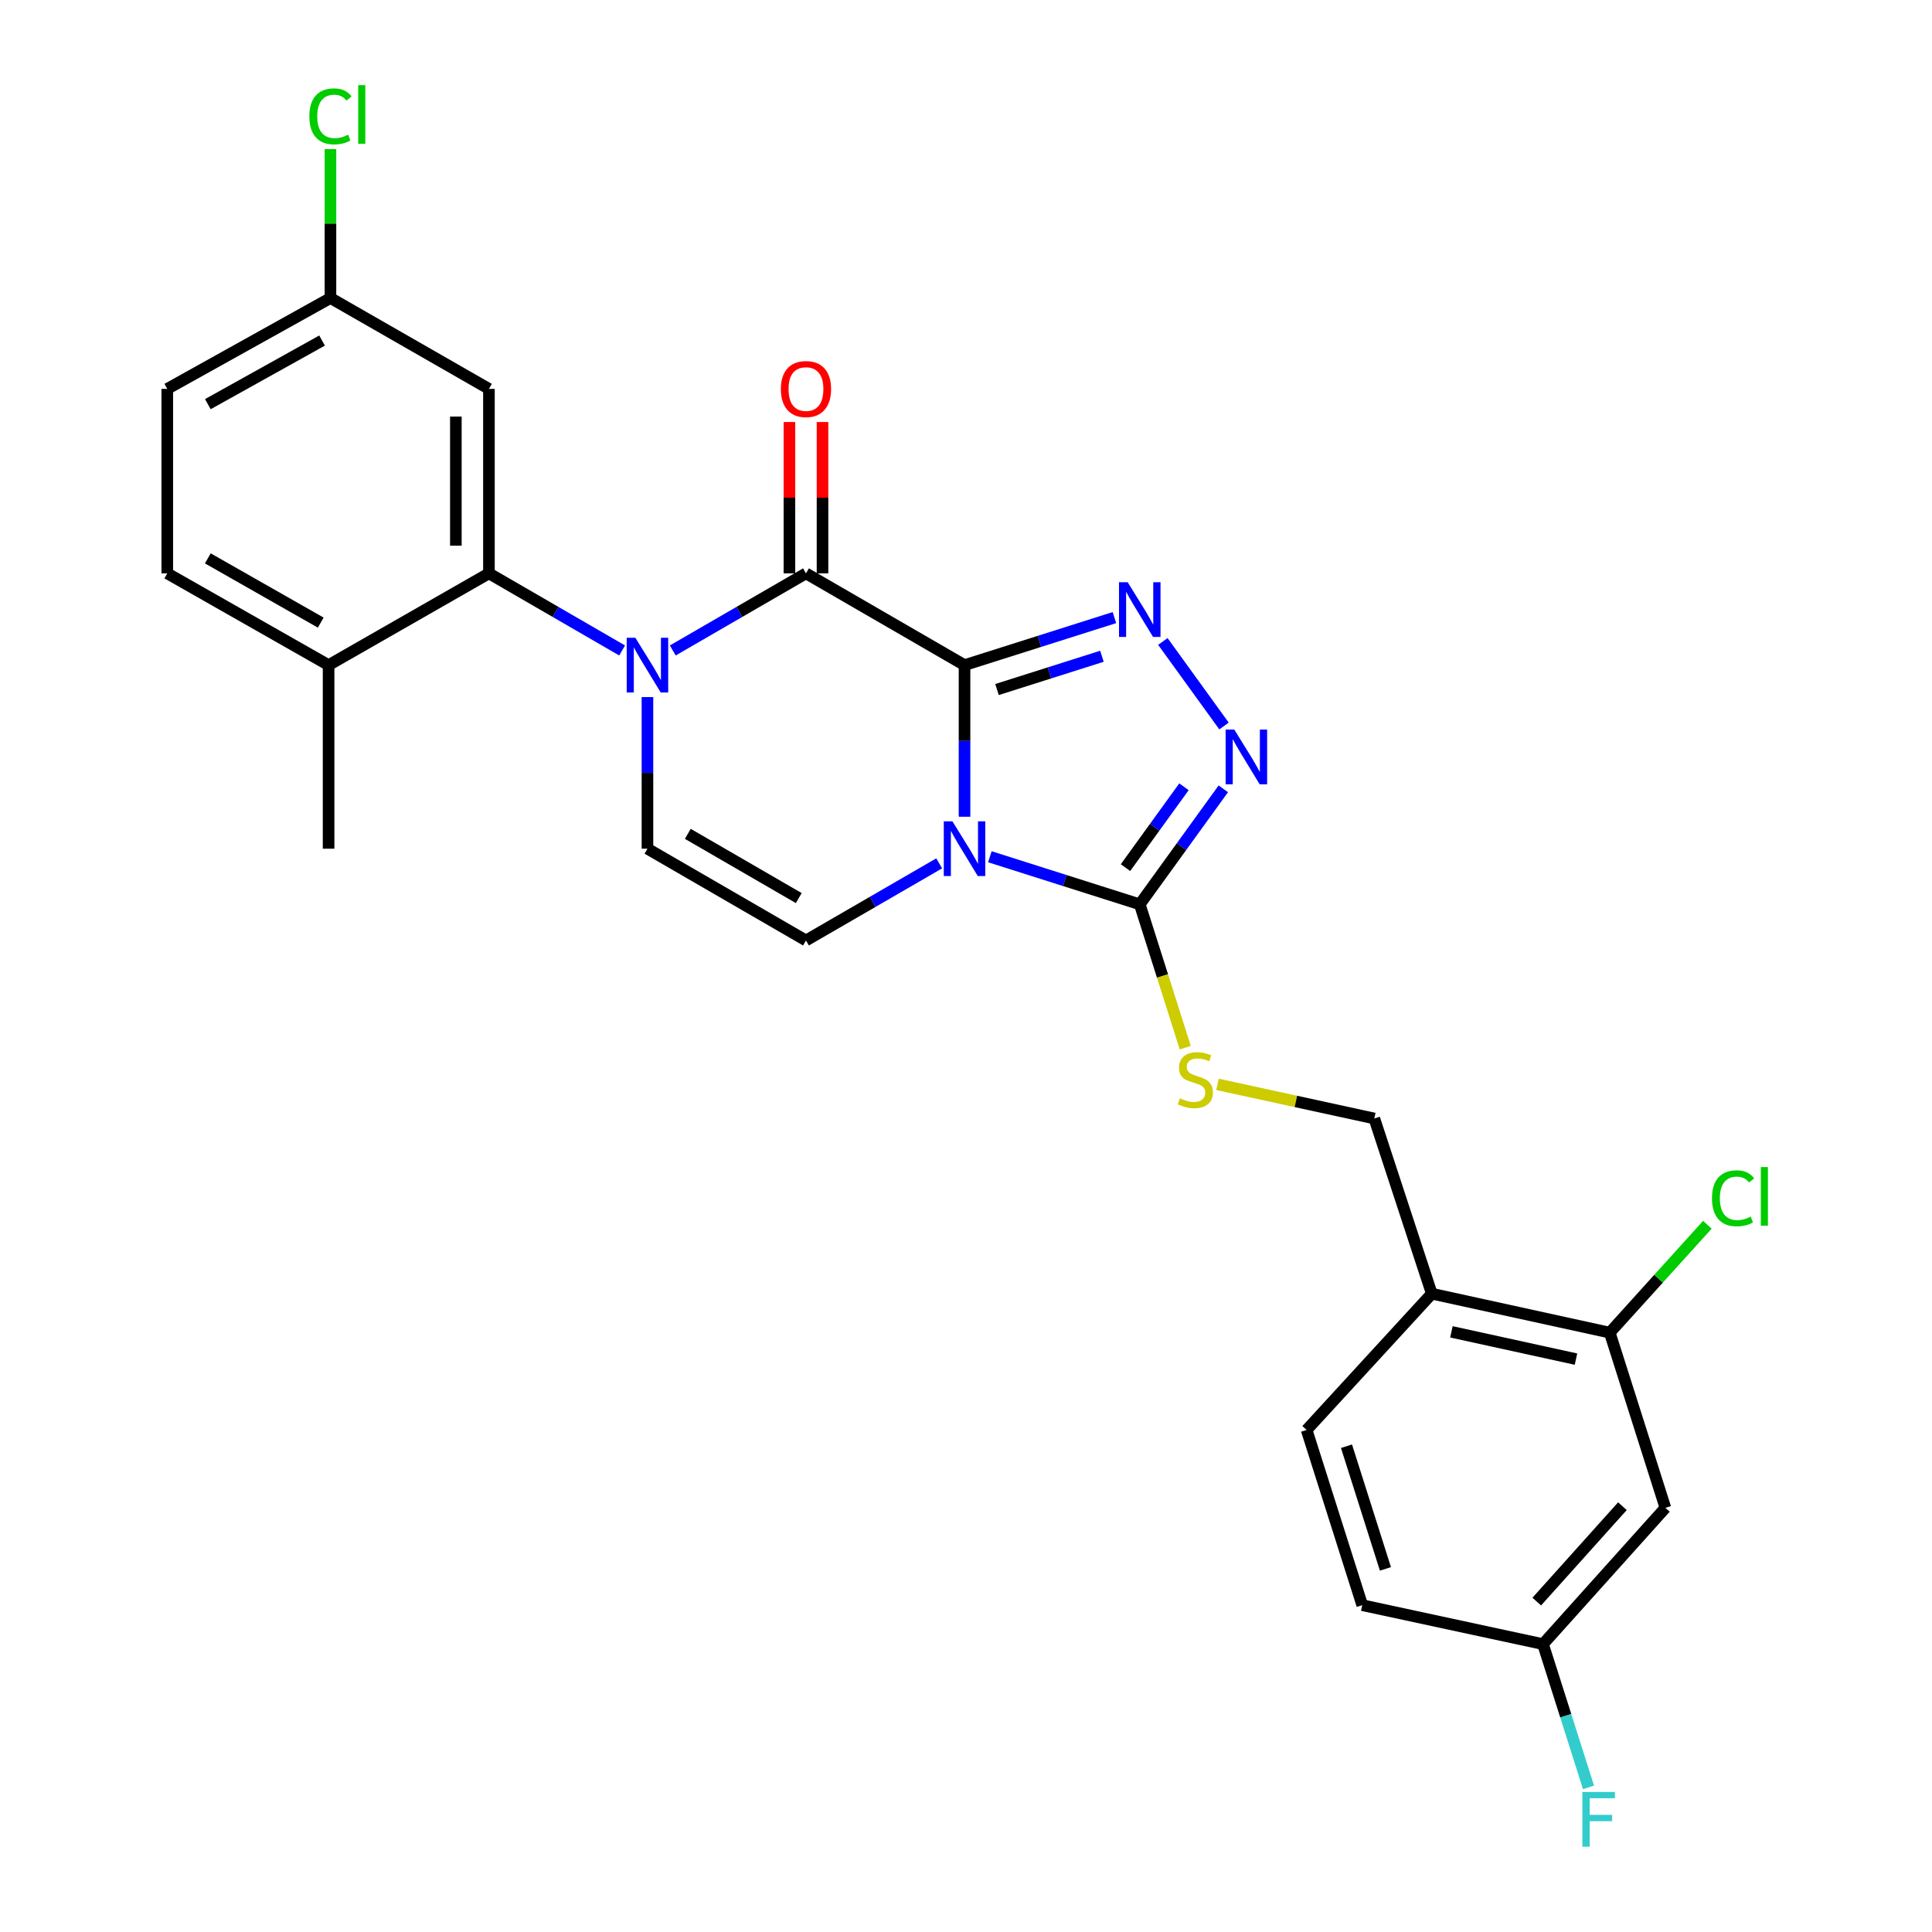 <?xml version='1.0' encoding='iso-8859-1'?>
<svg version='1.1' baseProfile='full'
              xmlns='http://www.w3.org/2000/svg'
                      xmlns:rdkit='http://www.rdkit.org/xml'
                      xmlns:xlink='http://www.w3.org/1999/xlink'
                  xml:space='preserve'
width='1000px' height='1000px' viewBox='0 0 1000 1000'>
<!-- END OF HEADER -->
<rect style='opacity:1.0;fill:#FFFFFF;stroke:none' width='1000' height='1000' x='0' y='0'> </rect>
<path class='bond-0' d='M 499.236,344.271 L 499.236,383.51' style='fill:none;fill-rule:evenodd;stroke:#000000;stroke-width:6px;stroke-linecap:butt;stroke-linejoin:miter;stroke-opacity:1' />
<path class='bond-0' d='M 499.236,383.51 L 499.236,422.749' style='fill:none;fill-rule:evenodd;stroke:#0000FF;stroke-width:6px;stroke-linecap:butt;stroke-linejoin:miter;stroke-opacity:1' />
<path class='bond-2' d='M 499.236,344.271 L 417.168,296.77' style='fill:none;fill-rule:evenodd;stroke:#000000;stroke-width:6px;stroke-linecap:butt;stroke-linejoin:miter;stroke-opacity:1' />
<path class='bond-3' d='M 499.236,344.271 L 538.028,331.97' style='fill:none;fill-rule:evenodd;stroke:#000000;stroke-width:6px;stroke-linecap:butt;stroke-linejoin:miter;stroke-opacity:1' />
<path class='bond-3' d='M 538.028,331.97 L 576.82,319.668' style='fill:none;fill-rule:evenodd;stroke:#0000FF;stroke-width:6px;stroke-linecap:butt;stroke-linejoin:miter;stroke-opacity:1' />
<path class='bond-3' d='M 516.049,356.901 L 543.203,348.29' style='fill:none;fill-rule:evenodd;stroke:#000000;stroke-width:6px;stroke-linecap:butt;stroke-linejoin:miter;stroke-opacity:1' />
<path class='bond-3' d='M 543.203,348.29 L 570.358,339.679' style='fill:none;fill-rule:evenodd;stroke:#0000FF;stroke-width:6px;stroke-linecap:butt;stroke-linejoin:miter;stroke-opacity:1' />
<path class='bond-4' d='M 512.355,443.45 L 551.147,455.767' style='fill:none;fill-rule:evenodd;stroke:#0000FF;stroke-width:6px;stroke-linecap:butt;stroke-linejoin:miter;stroke-opacity:1' />
<path class='bond-4' d='M 551.147,455.767 L 589.939,468.085' style='fill:none;fill-rule:evenodd;stroke:#000000;stroke-width:6px;stroke-linecap:butt;stroke-linejoin:miter;stroke-opacity:1' />
<path class='bond-6' d='M 486.125,446.872 L 451.647,466.829' style='fill:none;fill-rule:evenodd;stroke:#0000FF;stroke-width:6px;stroke-linecap:butt;stroke-linejoin:miter;stroke-opacity:1' />
<path class='bond-6' d='M 451.647,466.829 L 417.168,486.785' style='fill:none;fill-rule:evenodd;stroke:#000000;stroke-width:6px;stroke-linecap:butt;stroke-linejoin:miter;stroke-opacity:1' />
<path class='bond-1' d='M 348.23,336.681 L 382.699,316.725' style='fill:none;fill-rule:evenodd;stroke:#0000FF;stroke-width:6px;stroke-linecap:butt;stroke-linejoin:miter;stroke-opacity:1' />
<path class='bond-1' d='M 382.699,316.725 L 417.168,296.77' style='fill:none;fill-rule:evenodd;stroke:#000000;stroke-width:6px;stroke-linecap:butt;stroke-linejoin:miter;stroke-opacity:1' />
<path class='bond-7' d='M 322.01,336.681 L 287.541,316.725' style='fill:none;fill-rule:evenodd;stroke:#0000FF;stroke-width:6px;stroke-linecap:butt;stroke-linejoin:miter;stroke-opacity:1' />
<path class='bond-7' d='M 287.541,316.725 L 253.072,296.77' style='fill:none;fill-rule:evenodd;stroke:#000000;stroke-width:6px;stroke-linecap:butt;stroke-linejoin:miter;stroke-opacity:1' />
<path class='bond-8' d='M 335.12,360.807 L 335.12,400.045' style='fill:none;fill-rule:evenodd;stroke:#0000FF;stroke-width:6px;stroke-linecap:butt;stroke-linejoin:miter;stroke-opacity:1' />
<path class='bond-8' d='M 335.12,400.045 L 335.12,439.284' style='fill:none;fill-rule:evenodd;stroke:#000000;stroke-width:6px;stroke-linecap:butt;stroke-linejoin:miter;stroke-opacity:1' />
<path class='bond-14' d='M 425.729,296.77 L 425.729,257.604' style='fill:none;fill-rule:evenodd;stroke:#000000;stroke-width:6px;stroke-linecap:butt;stroke-linejoin:miter;stroke-opacity:1' />
<path class='bond-14' d='M 425.729,257.604 L 425.729,218.438' style='fill:none;fill-rule:evenodd;stroke:#FF0000;stroke-width:6px;stroke-linecap:butt;stroke-linejoin:miter;stroke-opacity:1' />
<path class='bond-14' d='M 408.608,296.77 L 408.608,257.604' style='fill:none;fill-rule:evenodd;stroke:#000000;stroke-width:6px;stroke-linecap:butt;stroke-linejoin:miter;stroke-opacity:1' />
<path class='bond-14' d='M 408.608,257.604 L 408.608,218.438' style='fill:none;fill-rule:evenodd;stroke:#FF0000;stroke-width:6px;stroke-linecap:butt;stroke-linejoin:miter;stroke-opacity:1' />
<path class='bond-5' d='M 601.887,332.021 L 633.547,375.778' style='fill:none;fill-rule:evenodd;stroke:#0000FF;stroke-width:6px;stroke-linecap:butt;stroke-linejoin:miter;stroke-opacity:1' />
<path class='bond-9' d='M 589.939,468.085 L 601.712,505.178' style='fill:none;fill-rule:evenodd;stroke:#000000;stroke-width:6px;stroke-linecap:butt;stroke-linejoin:miter;stroke-opacity:1' />
<path class='bond-9' d='M 601.712,505.178 L 613.485,542.272' style='fill:none;fill-rule:evenodd;stroke:#CCCC00;stroke-width:6px;stroke-linecap:butt;stroke-linejoin:miter;stroke-opacity:1' />
<path class='bond-27' d='M 589.939,468.085 L 611.561,438.191' style='fill:none;fill-rule:evenodd;stroke:#000000;stroke-width:6px;stroke-linecap:butt;stroke-linejoin:miter;stroke-opacity:1' />
<path class='bond-27' d='M 611.561,438.191 L 633.182,408.297' style='fill:none;fill-rule:evenodd;stroke:#0000FF;stroke-width:6px;stroke-linecap:butt;stroke-linejoin:miter;stroke-opacity:1' />
<path class='bond-27' d='M 582.553,449.083 L 597.688,428.157' style='fill:none;fill-rule:evenodd;stroke:#000000;stroke-width:6px;stroke-linecap:butt;stroke-linejoin:miter;stroke-opacity:1' />
<path class='bond-27' d='M 597.688,428.157 L 612.823,407.231' style='fill:none;fill-rule:evenodd;stroke:#0000FF;stroke-width:6px;stroke-linecap:butt;stroke-linejoin:miter;stroke-opacity:1' />
<path class='bond-28' d='M 417.168,486.785 L 335.12,439.284' style='fill:none;fill-rule:evenodd;stroke:#000000;stroke-width:6px;stroke-linecap:butt;stroke-linejoin:miter;stroke-opacity:1' />
<path class='bond-28' d='M 413.439,464.843 L 356.006,431.592' style='fill:none;fill-rule:evenodd;stroke:#000000;stroke-width:6px;stroke-linecap:butt;stroke-linejoin:miter;stroke-opacity:1' />
<path class='bond-10' d='M 253.072,296.77 L 253.072,201.291' style='fill:none;fill-rule:evenodd;stroke:#000000;stroke-width:6px;stroke-linecap:butt;stroke-linejoin:miter;stroke-opacity:1' />
<path class='bond-10' d='M 235.951,282.448 L 235.951,215.613' style='fill:none;fill-rule:evenodd;stroke:#000000;stroke-width:6px;stroke-linecap:butt;stroke-linejoin:miter;stroke-opacity:1' />
<path class='bond-15' d='M 253.072,296.77 L 170.073,344.271' style='fill:none;fill-rule:evenodd;stroke:#000000;stroke-width:6px;stroke-linecap:butt;stroke-linejoin:miter;stroke-opacity:1' />
<path class='bond-16' d='M 630.171,561.263 L 670.754,570.099' style='fill:none;fill-rule:evenodd;stroke:#CCCC00;stroke-width:6px;stroke-linecap:butt;stroke-linejoin:miter;stroke-opacity:1' />
<path class='bond-16' d='M 670.754,570.099 L 711.337,578.935' style='fill:none;fill-rule:evenodd;stroke:#000000;stroke-width:6px;stroke-linecap:butt;stroke-linejoin:miter;stroke-opacity:1' />
<path class='bond-19' d='M 253.072,201.291 L 171.043,154.256' style='fill:none;fill-rule:evenodd;stroke:#000000;stroke-width:6px;stroke-linecap:butt;stroke-linejoin:miter;stroke-opacity:1' />
<path class='bond-11' d='M 833.202,689.775 L 741.09,669.61' style='fill:none;fill-rule:evenodd;stroke:#000000;stroke-width:6px;stroke-linecap:butt;stroke-linejoin:miter;stroke-opacity:1' />
<path class='bond-11' d='M 815.723,703.475 L 751.245,689.36' style='fill:none;fill-rule:evenodd;stroke:#000000;stroke-width:6px;stroke-linecap:butt;stroke-linejoin:miter;stroke-opacity:1' />
<path class='bond-13' d='M 833.202,689.775 L 862.003,780.46' style='fill:none;fill-rule:evenodd;stroke:#000000;stroke-width:6px;stroke-linecap:butt;stroke-linejoin:miter;stroke-opacity:1' />
<path class='bond-21' d='M 833.202,689.775 L 858.469,661.857' style='fill:none;fill-rule:evenodd;stroke:#000000;stroke-width:6px;stroke-linecap:butt;stroke-linejoin:miter;stroke-opacity:1' />
<path class='bond-21' d='M 858.469,661.857 L 883.737,633.939' style='fill:none;fill-rule:evenodd;stroke:#00CC00;stroke-width:6px;stroke-linecap:butt;stroke-linejoin:miter;stroke-opacity:1' />
<path class='bond-12' d='M 741.09,669.61 L 711.337,578.935' style='fill:none;fill-rule:evenodd;stroke:#000000;stroke-width:6px;stroke-linecap:butt;stroke-linejoin:miter;stroke-opacity:1' />
<path class='bond-17' d='M 741.09,669.61 L 676.306,740.14' style='fill:none;fill-rule:evenodd;stroke:#000000;stroke-width:6px;stroke-linecap:butt;stroke-linejoin:miter;stroke-opacity:1' />
<path class='bond-30' d='M 862.003,780.46 L 798.655,850.999' style='fill:none;fill-rule:evenodd;stroke:#000000;stroke-width:6px;stroke-linecap:butt;stroke-linejoin:miter;stroke-opacity:1' />
<path class='bond-30' d='M 839.763,779.601 L 795.419,828.978' style='fill:none;fill-rule:evenodd;stroke:#000000;stroke-width:6px;stroke-linecap:butt;stroke-linejoin:miter;stroke-opacity:1' />
<path class='bond-18' d='M 170.073,344.271 L 86.579,296.77' style='fill:none;fill-rule:evenodd;stroke:#000000;stroke-width:6px;stroke-linecap:butt;stroke-linejoin:miter;stroke-opacity:1' />
<path class='bond-18' d='M 166.015,322.265 L 107.569,289.014' style='fill:none;fill-rule:evenodd;stroke:#000000;stroke-width:6px;stroke-linecap:butt;stroke-linejoin:miter;stroke-opacity:1' />
<path class='bond-26' d='M 170.073,344.271 L 170.073,439.284' style='fill:none;fill-rule:evenodd;stroke:#000000;stroke-width:6px;stroke-linecap:butt;stroke-linejoin:miter;stroke-opacity:1' />
<path class='bond-22' d='M 676.306,740.14 L 705.098,830.834' style='fill:none;fill-rule:evenodd;stroke:#000000;stroke-width:6px;stroke-linecap:butt;stroke-linejoin:miter;stroke-opacity:1' />
<path class='bond-22' d='M 696.943,748.563 L 717.097,812.049' style='fill:none;fill-rule:evenodd;stroke:#000000;stroke-width:6px;stroke-linecap:butt;stroke-linejoin:miter;stroke-opacity:1' />
<path class='bond-23' d='M 86.579,296.77 L 86.579,201.291' style='fill:none;fill-rule:evenodd;stroke:#000000;stroke-width:6px;stroke-linecap:butt;stroke-linejoin:miter;stroke-opacity:1' />
<path class='bond-25' d='M 171.043,154.256 L 171.043,115.707' style='fill:none;fill-rule:evenodd;stroke:#000000;stroke-width:6px;stroke-linecap:butt;stroke-linejoin:miter;stroke-opacity:1' />
<path class='bond-25' d='M 171.043,115.707 L 171.043,77.158' style='fill:none;fill-rule:evenodd;stroke:#00CC00;stroke-width:6px;stroke-linecap:butt;stroke-linejoin:miter;stroke-opacity:1' />
<path class='bond-29' d='M 171.043,154.256 L 86.579,201.291' style='fill:none;fill-rule:evenodd;stroke:#000000;stroke-width:6px;stroke-linecap:butt;stroke-linejoin:miter;stroke-opacity:1' />
<path class='bond-29' d='M 166.703,176.269 L 107.578,209.194' style='fill:none;fill-rule:evenodd;stroke:#000000;stroke-width:6px;stroke-linecap:butt;stroke-linejoin:miter;stroke-opacity:1' />
<path class='bond-20' d='M 798.655,850.999 L 705.098,830.834' style='fill:none;fill-rule:evenodd;stroke:#000000;stroke-width:6px;stroke-linecap:butt;stroke-linejoin:miter;stroke-opacity:1' />
<path class='bond-24' d='M 798.655,850.999 L 810.433,888.072' style='fill:none;fill-rule:evenodd;stroke:#000000;stroke-width:6px;stroke-linecap:butt;stroke-linejoin:miter;stroke-opacity:1' />
<path class='bond-24' d='M 810.433,888.072 L 822.212,925.145' style='fill:none;fill-rule:evenodd;stroke:#33CCCC;stroke-width:6px;stroke-linecap:butt;stroke-linejoin:miter;stroke-opacity:1' />
<path  class='atom-1' d='M 492.976 425.124
L 502.256 440.124
Q 503.176 441.604, 504.656 444.284
Q 506.136 446.964, 506.216 447.124
L 506.216 425.124
L 509.976 425.124
L 509.976 453.444
L 506.096 453.444
L 496.136 437.044
Q 494.976 435.124, 493.736 432.924
Q 492.536 430.724, 492.176 430.044
L 492.176 453.444
L 488.496 453.444
L 488.496 425.124
L 492.976 425.124
' fill='#0000FF'/>
<path  class='atom-2' d='M 328.86 330.111
L 338.14 345.111
Q 339.06 346.591, 340.54 349.271
Q 342.02 351.951, 342.1 352.111
L 342.1 330.111
L 345.86 330.111
L 345.86 358.431
L 341.98 358.431
L 332.02 342.031
Q 330.86 340.111, 329.62 337.911
Q 328.42 335.711, 328.06 335.031
L 328.06 358.431
L 324.38 358.431
L 324.38 330.111
L 328.86 330.111
' fill='#0000FF'/>
<path  class='atom-4' d='M 583.679 301.348
L 592.959 316.348
Q 593.879 317.828, 595.359 320.508
Q 596.839 323.188, 596.919 323.348
L 596.919 301.348
L 600.679 301.348
L 600.679 329.668
L 596.799 329.668
L 586.839 313.268
Q 585.679 311.348, 584.439 309.148
Q 583.239 306.948, 582.879 306.268
L 582.879 329.668
L 579.199 329.668
L 579.199 301.348
L 583.679 301.348
' fill='#0000FF'/>
<path  class='atom-6' d='M 638.866 377.622
L 648.146 392.622
Q 649.066 394.102, 650.546 396.782
Q 652.026 399.462, 652.106 399.622
L 652.106 377.622
L 655.866 377.622
L 655.866 405.942
L 651.986 405.942
L 642.026 389.542
Q 640.866 387.622, 639.626 385.422
Q 638.426 383.222, 638.066 382.542
L 638.066 405.942
L 634.386 405.942
L 634.386 377.622
L 638.866 377.622
' fill='#0000FF'/>
<path  class='atom-10' d='M 610.722 568.49
Q 611.042 568.61, 612.362 569.17
Q 613.682 569.73, 615.122 570.09
Q 616.602 570.41, 618.042 570.41
Q 620.722 570.41, 622.282 569.13
Q 623.842 567.81, 623.842 565.53
Q 623.842 563.97, 623.042 563.01
Q 622.282 562.05, 621.082 561.53
Q 619.882 561.01, 617.882 560.41
Q 615.362 559.65, 613.842 558.93
Q 612.362 558.21, 611.282 556.69
Q 610.242 555.17, 610.242 552.61
Q 610.242 549.05, 612.642 546.85
Q 615.082 544.65, 619.882 544.65
Q 623.162 544.65, 626.882 546.21
L 625.962 549.29
Q 622.562 547.89, 620.002 547.89
Q 617.242 547.89, 615.722 549.05
Q 614.202 550.17, 614.242 552.13
Q 614.242 553.65, 615.002 554.57
Q 615.802 555.49, 616.922 556.01
Q 618.082 556.53, 620.002 557.13
Q 622.562 557.93, 624.082 558.73
Q 625.602 559.53, 626.682 561.17
Q 627.802 562.77, 627.802 565.53
Q 627.802 569.45, 625.162 571.57
Q 622.562 573.65, 618.202 573.65
Q 615.682 573.65, 613.762 573.09
Q 611.882 572.57, 609.642 571.65
L 610.722 568.49
' fill='#CCCC00'/>
<path  class='atom-15' d='M 404.168 201.371
Q 404.168 194.571, 407.528 190.771
Q 410.888 186.971, 417.168 186.971
Q 423.448 186.971, 426.808 190.771
Q 430.168 194.571, 430.168 201.371
Q 430.168 208.251, 426.768 212.171
Q 423.368 216.051, 417.168 216.051
Q 410.928 216.051, 407.528 212.171
Q 404.168 208.291, 404.168 201.371
M 417.168 212.851
Q 421.488 212.851, 423.808 209.971
Q 426.168 207.051, 426.168 201.371
Q 426.168 195.811, 423.808 193.011
Q 421.488 190.171, 417.168 190.171
Q 412.848 190.171, 410.488 192.971
Q 408.168 195.771, 408.168 201.371
Q 408.168 207.091, 410.488 209.971
Q 412.848 212.851, 417.168 212.851
' fill='#FF0000'/>
<path  class='atom-22' d='M 886.115 620.226
Q 886.115 613.186, 889.395 609.506
Q 892.715 605.786, 898.995 605.786
Q 904.835 605.786, 907.955 609.906
L 905.315 612.066
Q 903.035 609.066, 898.995 609.066
Q 894.715 609.066, 892.435 611.946
Q 890.195 614.786, 890.195 620.226
Q 890.195 625.826, 892.515 628.706
Q 894.875 631.586, 899.435 631.586
Q 902.555 631.586, 906.195 629.706
L 907.315 632.706
Q 905.835 633.666, 903.595 634.226
Q 901.355 634.786, 898.875 634.786
Q 892.715 634.786, 889.395 631.026
Q 886.115 627.266, 886.115 620.226
' fill='#00CC00'/>
<path  class='atom-22' d='M 911.395 604.066
L 915.075 604.066
L 915.075 634.426
L 911.395 634.426
L 911.395 604.066
' fill='#00CC00'/>
<path  class='atom-25' d='M 819.046 927.523
L 835.886 927.523
L 835.886 930.763
L 822.846 930.763
L 822.846 939.363
L 834.446 939.363
L 834.446 942.643
L 822.846 942.643
L 822.846 955.843
L 819.046 955.843
L 819.046 927.523
' fill='#33CCCC'/>
<path  class='atom-26' d='M 160.123 60.223
Q 160.123 53.183, 163.403 49.503
Q 166.723 45.783, 173.003 45.783
Q 178.843 45.783, 181.963 49.903
L 179.323 52.063
Q 177.043 49.063, 173.003 49.063
Q 168.723 49.063, 166.443 51.943
Q 164.203 54.783, 164.203 60.223
Q 164.203 65.823, 166.523 68.703
Q 168.883 71.583, 173.443 71.583
Q 176.563 71.583, 180.203 69.703
L 181.323 72.703
Q 179.843 73.663, 177.603 74.223
Q 175.363 74.783, 172.883 74.783
Q 166.723 74.783, 163.403 71.023
Q 160.123 67.263, 160.123 60.223
' fill='#00CC00'/>
<path  class='atom-26' d='M 185.403 44.063
L 189.083 44.063
L 189.083 74.423
L 185.403 74.423
L 185.403 44.063
' fill='#00CC00'/>
</svg>
